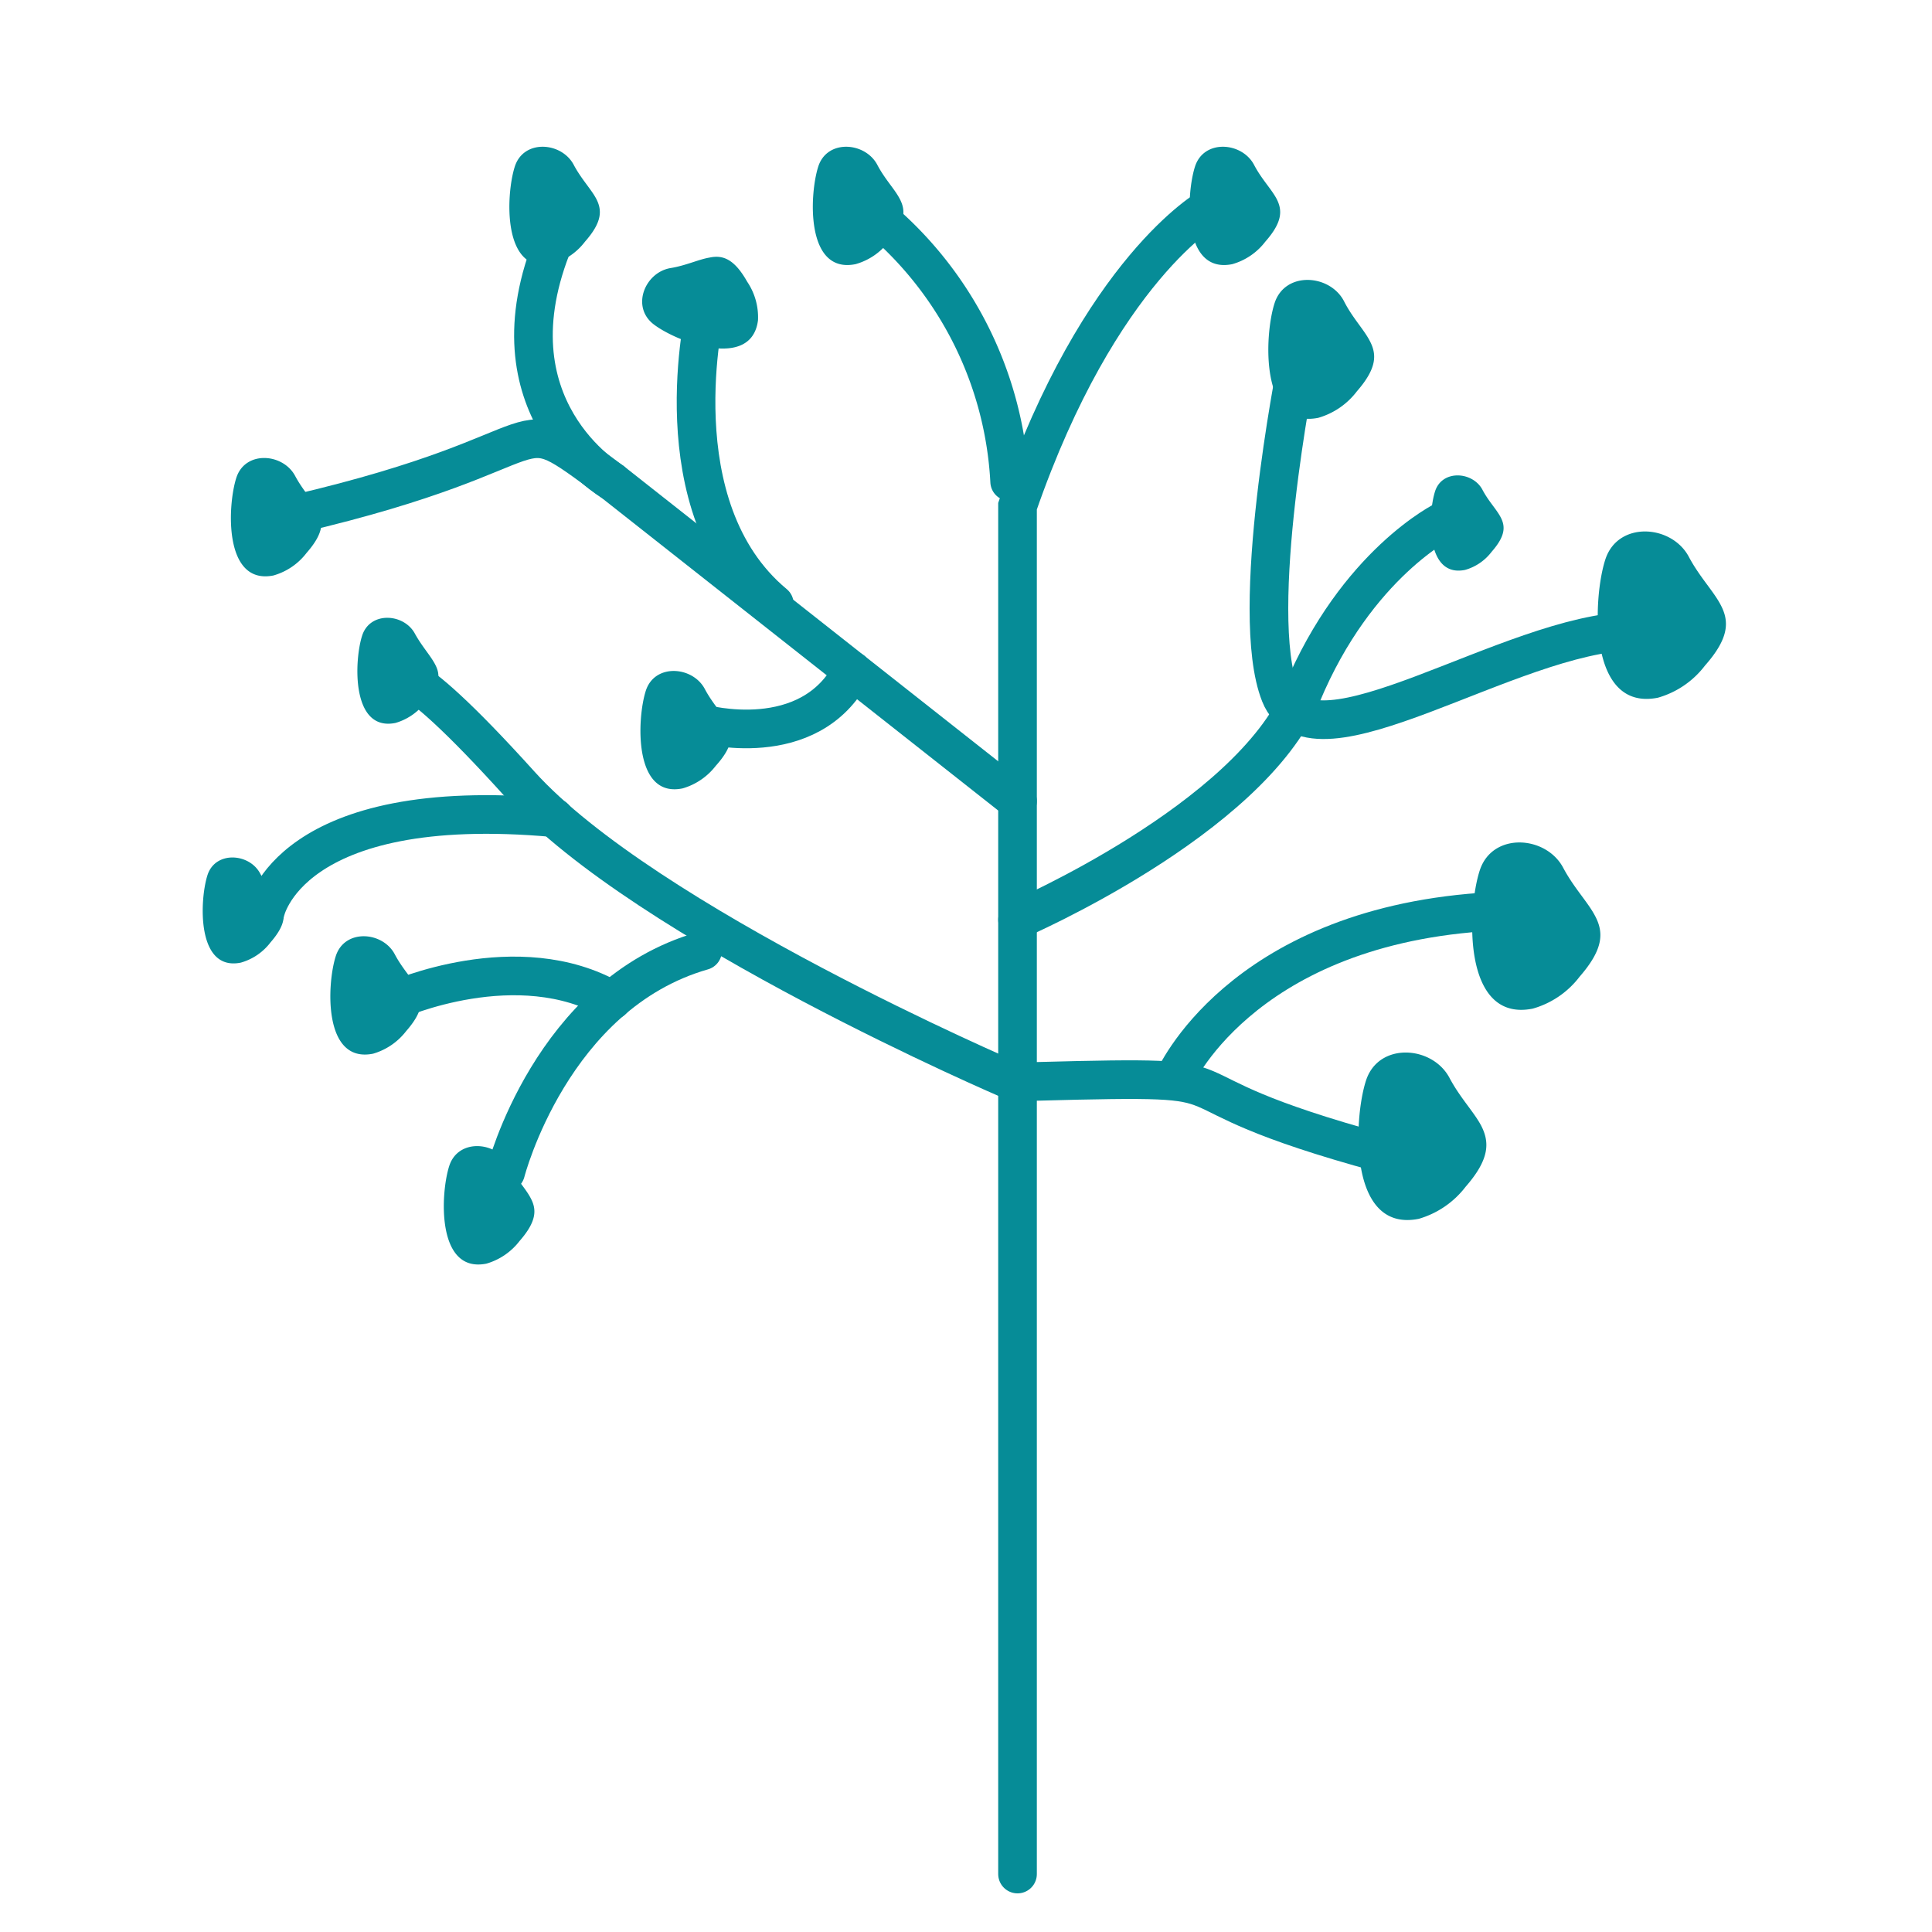 <svg id="Calque_1" data-name="Calque 1" xmlns="http://www.w3.org/2000/svg" viewBox="0 0 150 150"><defs><style>.cls-1{fill:none;stroke:#068c97;stroke-linecap:round;stroke-miterlimit:10;stroke-width:3px;}.cls-2{fill:#068c97;}</style></defs><path class="cls-1" d="M107.35,89.55c-19.8-5.38-7.85-6.1-26.92-5.59"/><path class="cls-2" d="M115,87.4c-.57-1.08-1.63-2.15-2.46-3.71-1.33-2.52-5.5-2.8-6.48.19s-1.38,11.84,4.09,10.75a7.06,7.06,0,0,0,3.64-2.49C115.66,90,115.66,88.69,115,87.4Z"/><path class="cls-1" d="M91.14,83.82s5-11.64,23.84-13"/><path class="cls-2" d="M123.83,71.09c-.57-1.08-1.63-2.15-2.46-3.71-1.33-2.52-5.5-2.8-6.48.19S113.51,79.41,119,78.31a6.94,6.94,0,0,0,3.64-2.48C124.52,73.67,124.52,72.38,123.83,71.09Z"/><path class="cls-1" d="M93.89,16.12S85.39,20.86,79,39.3V145.5"/><path class="cls-1" d="M67.25,16.14A28.75,28.75,0,0,1,78.39,37.39"/><path class="cls-1" d="M78.39,83.83s-28.24-12.1-38-22.91-9.72-8.14-9.72-8.14"/><path class="cls-1" d="M20.59,70.8s1.75-9.19,22.46-7.31"/><path class="cls-1" d="M39.26,91s3.53-13.81,15.29-17.18"/><path class="cls-1" d="M30.7,77.66s9.5-4.25,16.83,0"/><path class="cls-1" d="M79,62.2,47.53,37.39s-9.93-5.74-4.48-18.77"/><path class="cls-1" d="M22.93,39.92c21.76-5.07,16-8.88,24.6-2.53"/><path class="cls-2" d="M32.39,76.71c-.41-.76-1.16-1.52-1.74-2.62-.94-1.78-3.89-2-4.58.14s-1,8.35,2.89,7.58a5,5,0,0,0,2.57-1.75C32.87,78.53,32.87,77.62,32.39,76.71Z"/><path class="cls-2" d="M33.77,51.56c-.36-.68-1-1.36-1.55-2.35-.84-1.59-3.48-1.77-4.1.13s-.87,7.48,2.58,6.79A4.45,4.45,0,0,0,33,54.56C34.21,53.2,34.21,52.37,33.77,51.56Z"/><path class="cls-2" d="M21.76,70.17c-.36-.68-1-1.36-1.56-2.35-.84-1.59-3.48-1.77-4.09.12s-.88,7.49,2.58,6.8A4.39,4.39,0,0,0,21,73.17C22.19,71.8,22.19,71,21.76,70.17Z"/><path class="cls-2" d="M41.19,93c-.4-.76-1.15-1.51-1.73-2.62-.94-1.77-3.89-2-4.58.14s-1,8.36,2.88,7.59a5,5,0,0,0,2.58-1.76C41.68,94.82,41.68,93.9,41.19,93Z"/><path class="cls-2" d="M24.66,39.58c-.41-.76-1.15-1.52-1.74-2.62-.94-1.78-3.88-2-4.57.13s-1,8.36,2.88,7.59a4.93,4.93,0,0,0,2.57-1.75C25.14,41.4,25.14,40.49,24.66,39.58Z"/><path class="cls-2" d="M46.28,15.41c-.41-.76-1.15-1.51-1.74-2.62-.94-1.77-3.88-2-4.57.14s-1,8.36,2.88,7.58a4.87,4.87,0,0,0,2.57-1.75C46.76,17.24,46.76,16.32,46.28,15.41Z"/><path class="cls-1" d="M54.55,56.19s8.31,2.31,11.62-4.11"/><path class="cls-2" d="M56.45,56.11c-.4-.76-1.15-1.52-1.73-2.62-.94-1.77-3.89-2-4.58.14S49.17,62,53,61.21a5,5,0,0,0,2.57-1.75C56.94,57.94,56.94,57,56.45,56.11Z"/><path class="cls-2" d="M69.84,15.41c-.4-.76-1.15-1.51-1.73-2.62-.94-1.77-3.89-2-4.58.14s-1,8.36,2.89,7.58A4.91,4.91,0,0,0,69,18.76C70.33,17.24,70.33,16.32,69.84,15.41Z"/><path class="cls-2" d="M99.1,15.41c-.41-.76-1.16-1.51-1.74-2.62-.94-1.77-3.89-2-4.58.14s-1,8.36,2.89,7.58a4.91,4.91,0,0,0,2.57-1.75C99.58,17.24,99.58,16.32,99.1,15.41Z"/><path class="cls-1" d="M112.16,40.41s-6.83,3.31-11.08,13.5C97,63.65,79,71.41,79,71.41"/><path class="cls-1" d="M100.65,28.49s-3.79,19.05-1.26,25.42,17.84-4.75,27.36-4.91"/><path class="cls-2" d="M133.58,46.94c-.57-1.08-1.63-2.15-2.46-3.71-1.33-2.51-5.5-2.8-6.48.2s-1.38,11.83,4.08,10.74a7,7,0,0,0,3.65-2.49C134.27,49.53,134.27,48.23,133.58,46.94Z"/><path class="cls-2" d="M116.5,40.14c-.32-.61-.93-1.22-1.4-2.11-.75-1.43-3.13-1.59-3.68.11s-.79,6.73,2.32,6.11a3.93,3.93,0,0,0,2.07-1.41C116.89,41.61,116.89,40.87,116.5,40.14Z"/><path class="cls-2" d="M106.34,26.45c-.47-.9-1.35-1.79-2-3.08-1.1-2.09-4.57-2.33-5.38.16s-1.14,9.82,3.39,8.91a5.77,5.77,0,0,0,3-2.06C106.91,28.59,106.91,27.52,106.34,26.45Z"/><path class="cls-2" d="M55.08,20c-.84.14-1.8.61-3,.81-2,.32-3.11,3-1.33,4.37s7.6,3.59,8.1-.31a4.92,4.92,0,0,0-.84-3C57,20.08,56.1,19.78,55.08,20Z"/><path class="cls-1" d="M54.78,24s-3.67,15.4,5.34,22.89"/></svg>